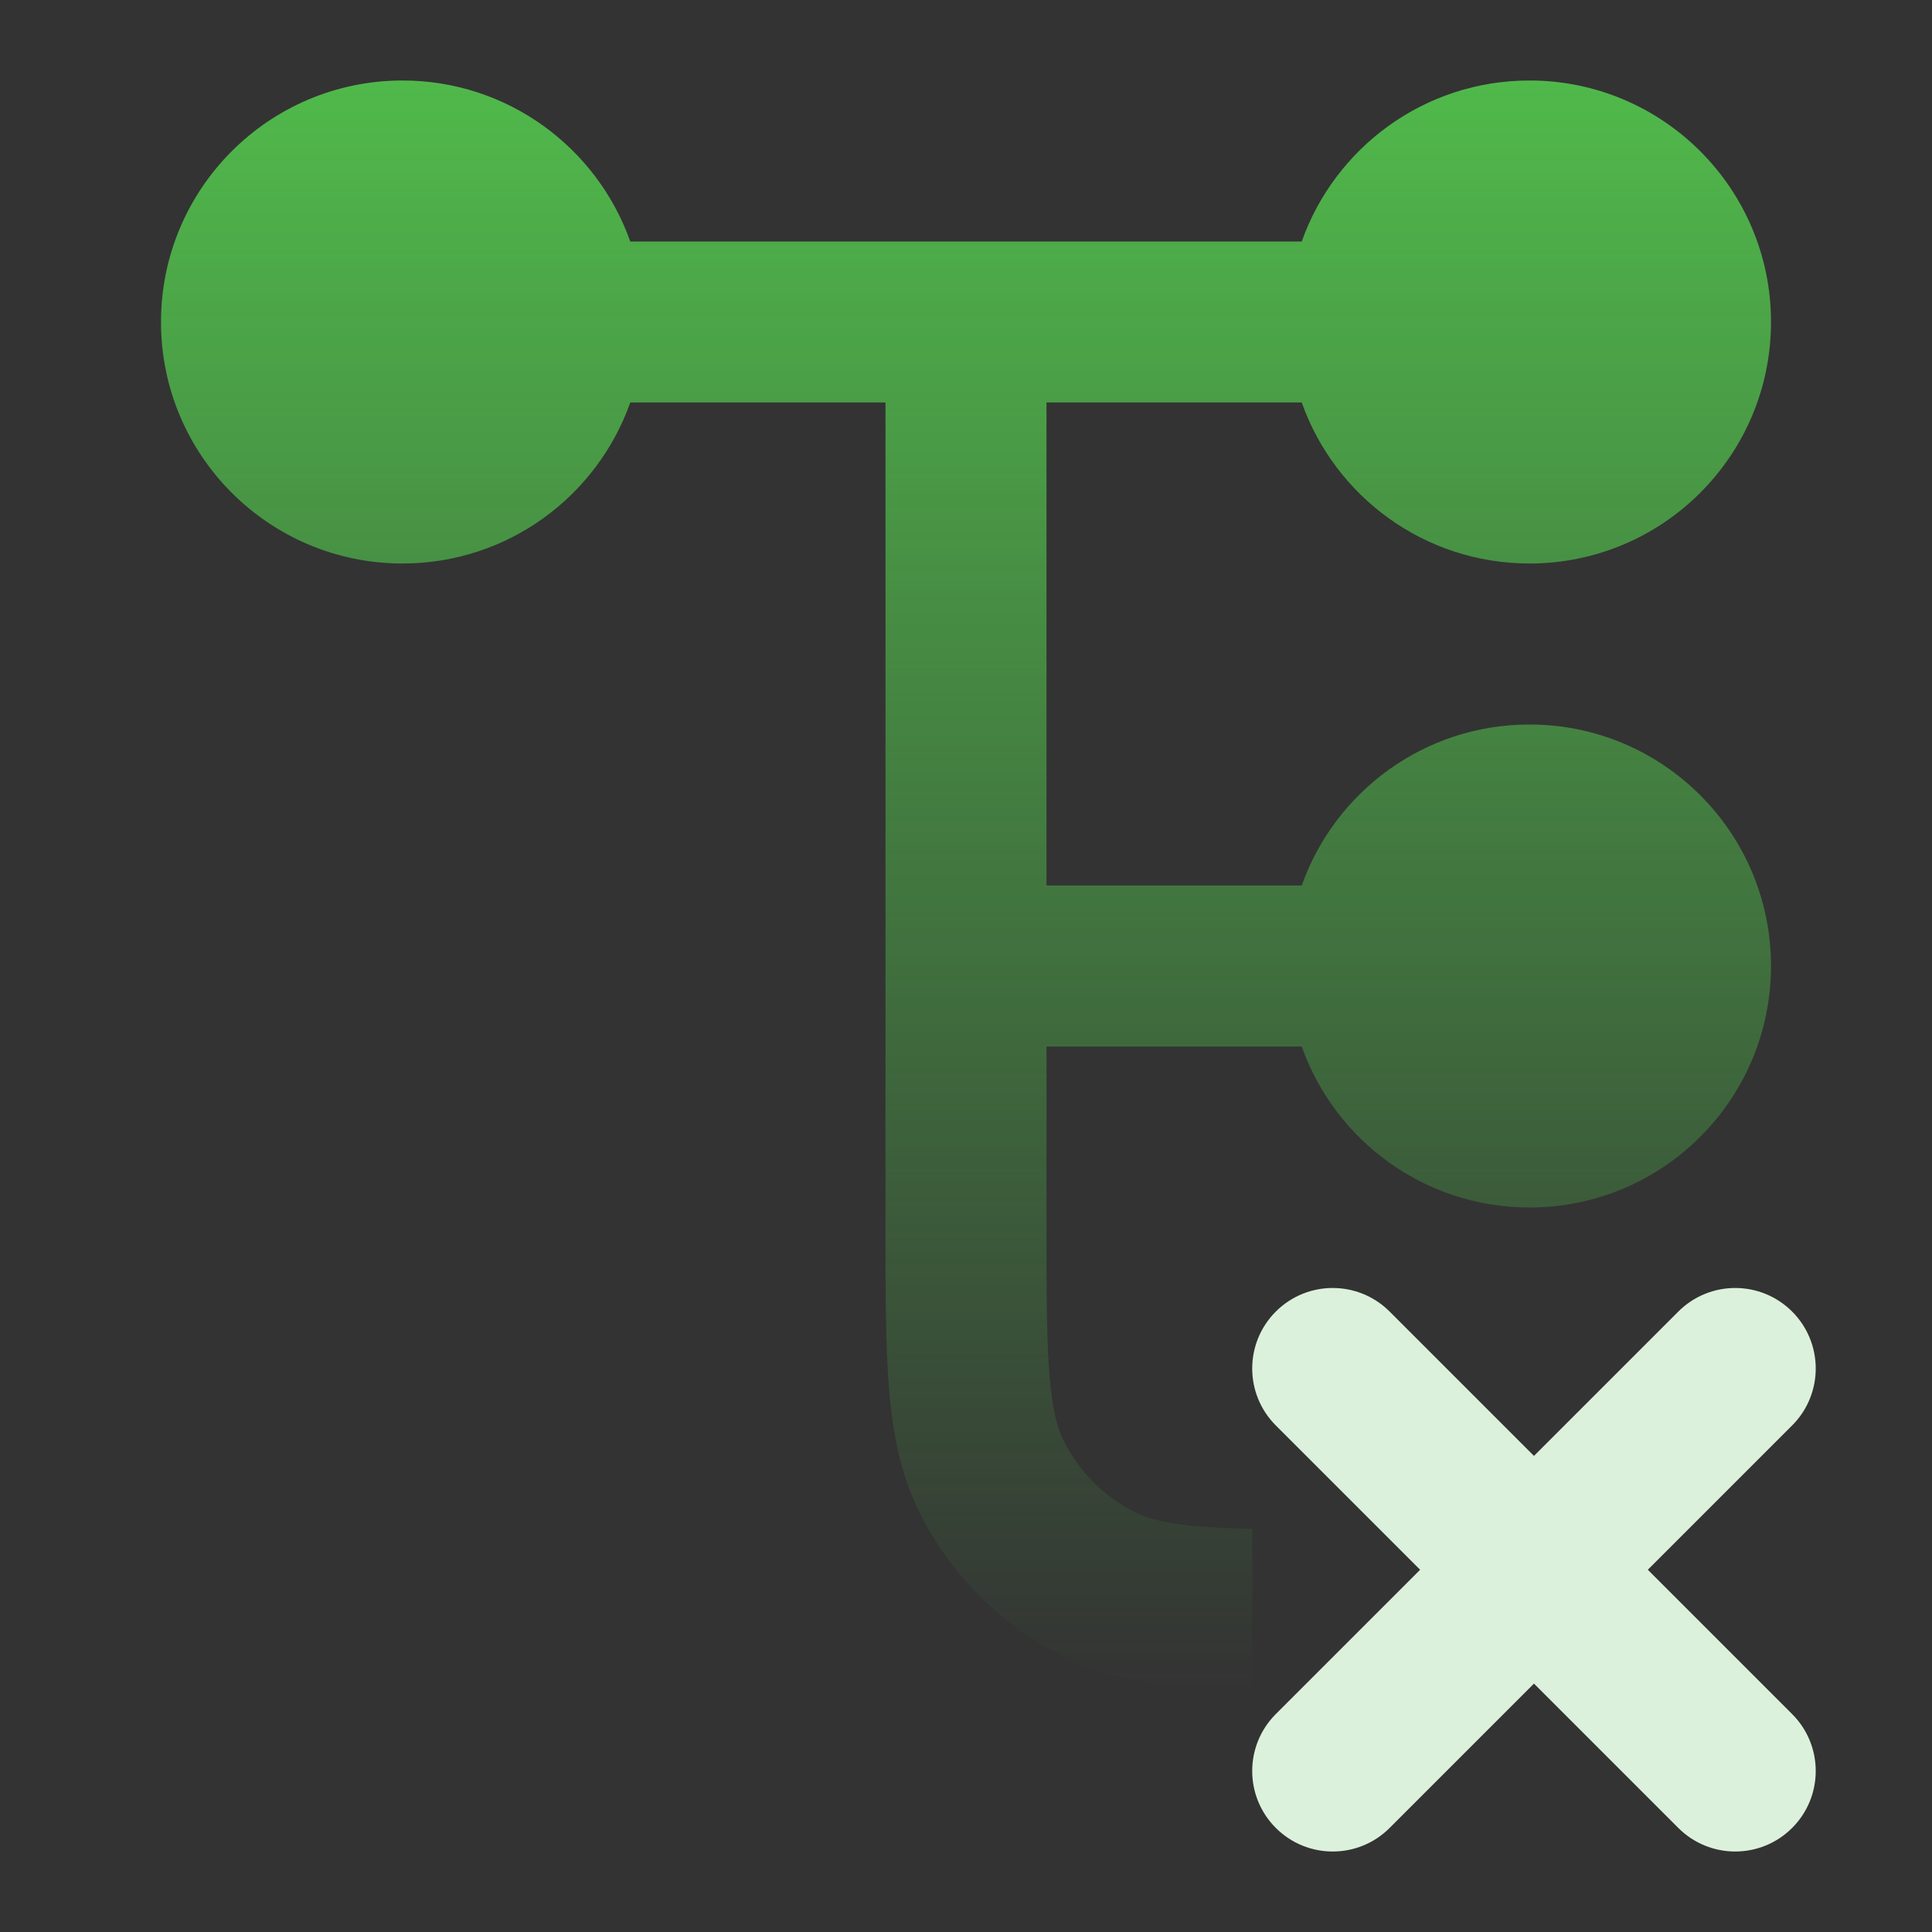 <svg xmlns="http://www.w3.org/2000/svg" width="54" height="54" viewBox="0 0 54 54" fill="none"><rect x="0" y="0" width="54" height="54" fill="#333333" stroke="none"/><path d="M38.841 36.659C37.962 35.78 36.538 35.78 35.659 36.659C34.78 37.538 34.78 38.962 35.659 39.841L39.693 43.875L35.659 47.909C34.78 48.788 34.78 50.212 35.659 51.091C36.538 51.97 37.962 51.97 38.841 51.091L42.875 47.057L46.909 51.091C47.788 51.97 49.212 51.97 50.091 51.091C50.97 50.212 50.97 48.788 50.091 47.909L46.057 43.875L50.091 39.841C50.97 38.962 50.97 37.538 50.091 36.659C49.212 35.78 47.788 35.78 46.909 36.659L42.875 40.693L38.841 36.659Z" fill="#DCF1DB"></path><path fill-rule="evenodd" clip-rule="evenodd" d="M11.25 2.25C14.189 2.25 16.689 4.128 17.616 6.75L36.384 6.75C37.311 4.128 39.811 2.25 42.75 2.25C46.478 2.25 49.5 5.272 49.5 9C49.5 12.728 46.478 15.75 42.75 15.75C39.811 15.75 37.311 13.872 36.384 11.25L29.25 11.25V24.75L36.384 24.75C37.311 22.128 39.811 20.25 42.75 20.25C46.478 20.25 49.5 23.272 49.5 27C49.5 30.728 46.478 33.75 42.75 33.75C39.811 33.75 37.311 31.872 36.384 29.25L29.25 29.25V34.2C29.25 36.127 29.252 37.438 29.334 38.45C29.415 39.437 29.561 39.941 29.741 40.293C30.172 41.14 30.86 41.828 31.707 42.26C32.059 42.439 32.563 42.585 33.55 42.666C33.973 42.7 34.449 42.721 35 42.733V47.233C34.336 47.22 33.732 47.195 33.183 47.151C31.919 47.047 30.756 46.825 29.664 46.269C27.971 45.406 26.594 44.029 25.731 42.336C25.174 41.244 24.953 40.081 24.849 38.817C24.75 37.599 24.75 36.104 24.75 34.293L24.75 11.25L17.616 11.25C16.689 13.872 14.189 15.75 11.25 15.75C7.522 15.75 4.5 12.728 4.5 9C4.5 5.272 7.522 2.25 11.25 2.25Z" fill="url(#paint0_linear_1515_1488)"></path><defs><linearGradient id="paint0_linear_1515_1488" x1="26.993" y1="2.25" x2="26.993" y2="47.234" gradientUnits="userSpaceOnUse"><stop stop-color="#50B94B"></stop><stop offset="1" stop-color="#50B94B" stop-opacity="0"></stop></linearGradient></defs></svg>